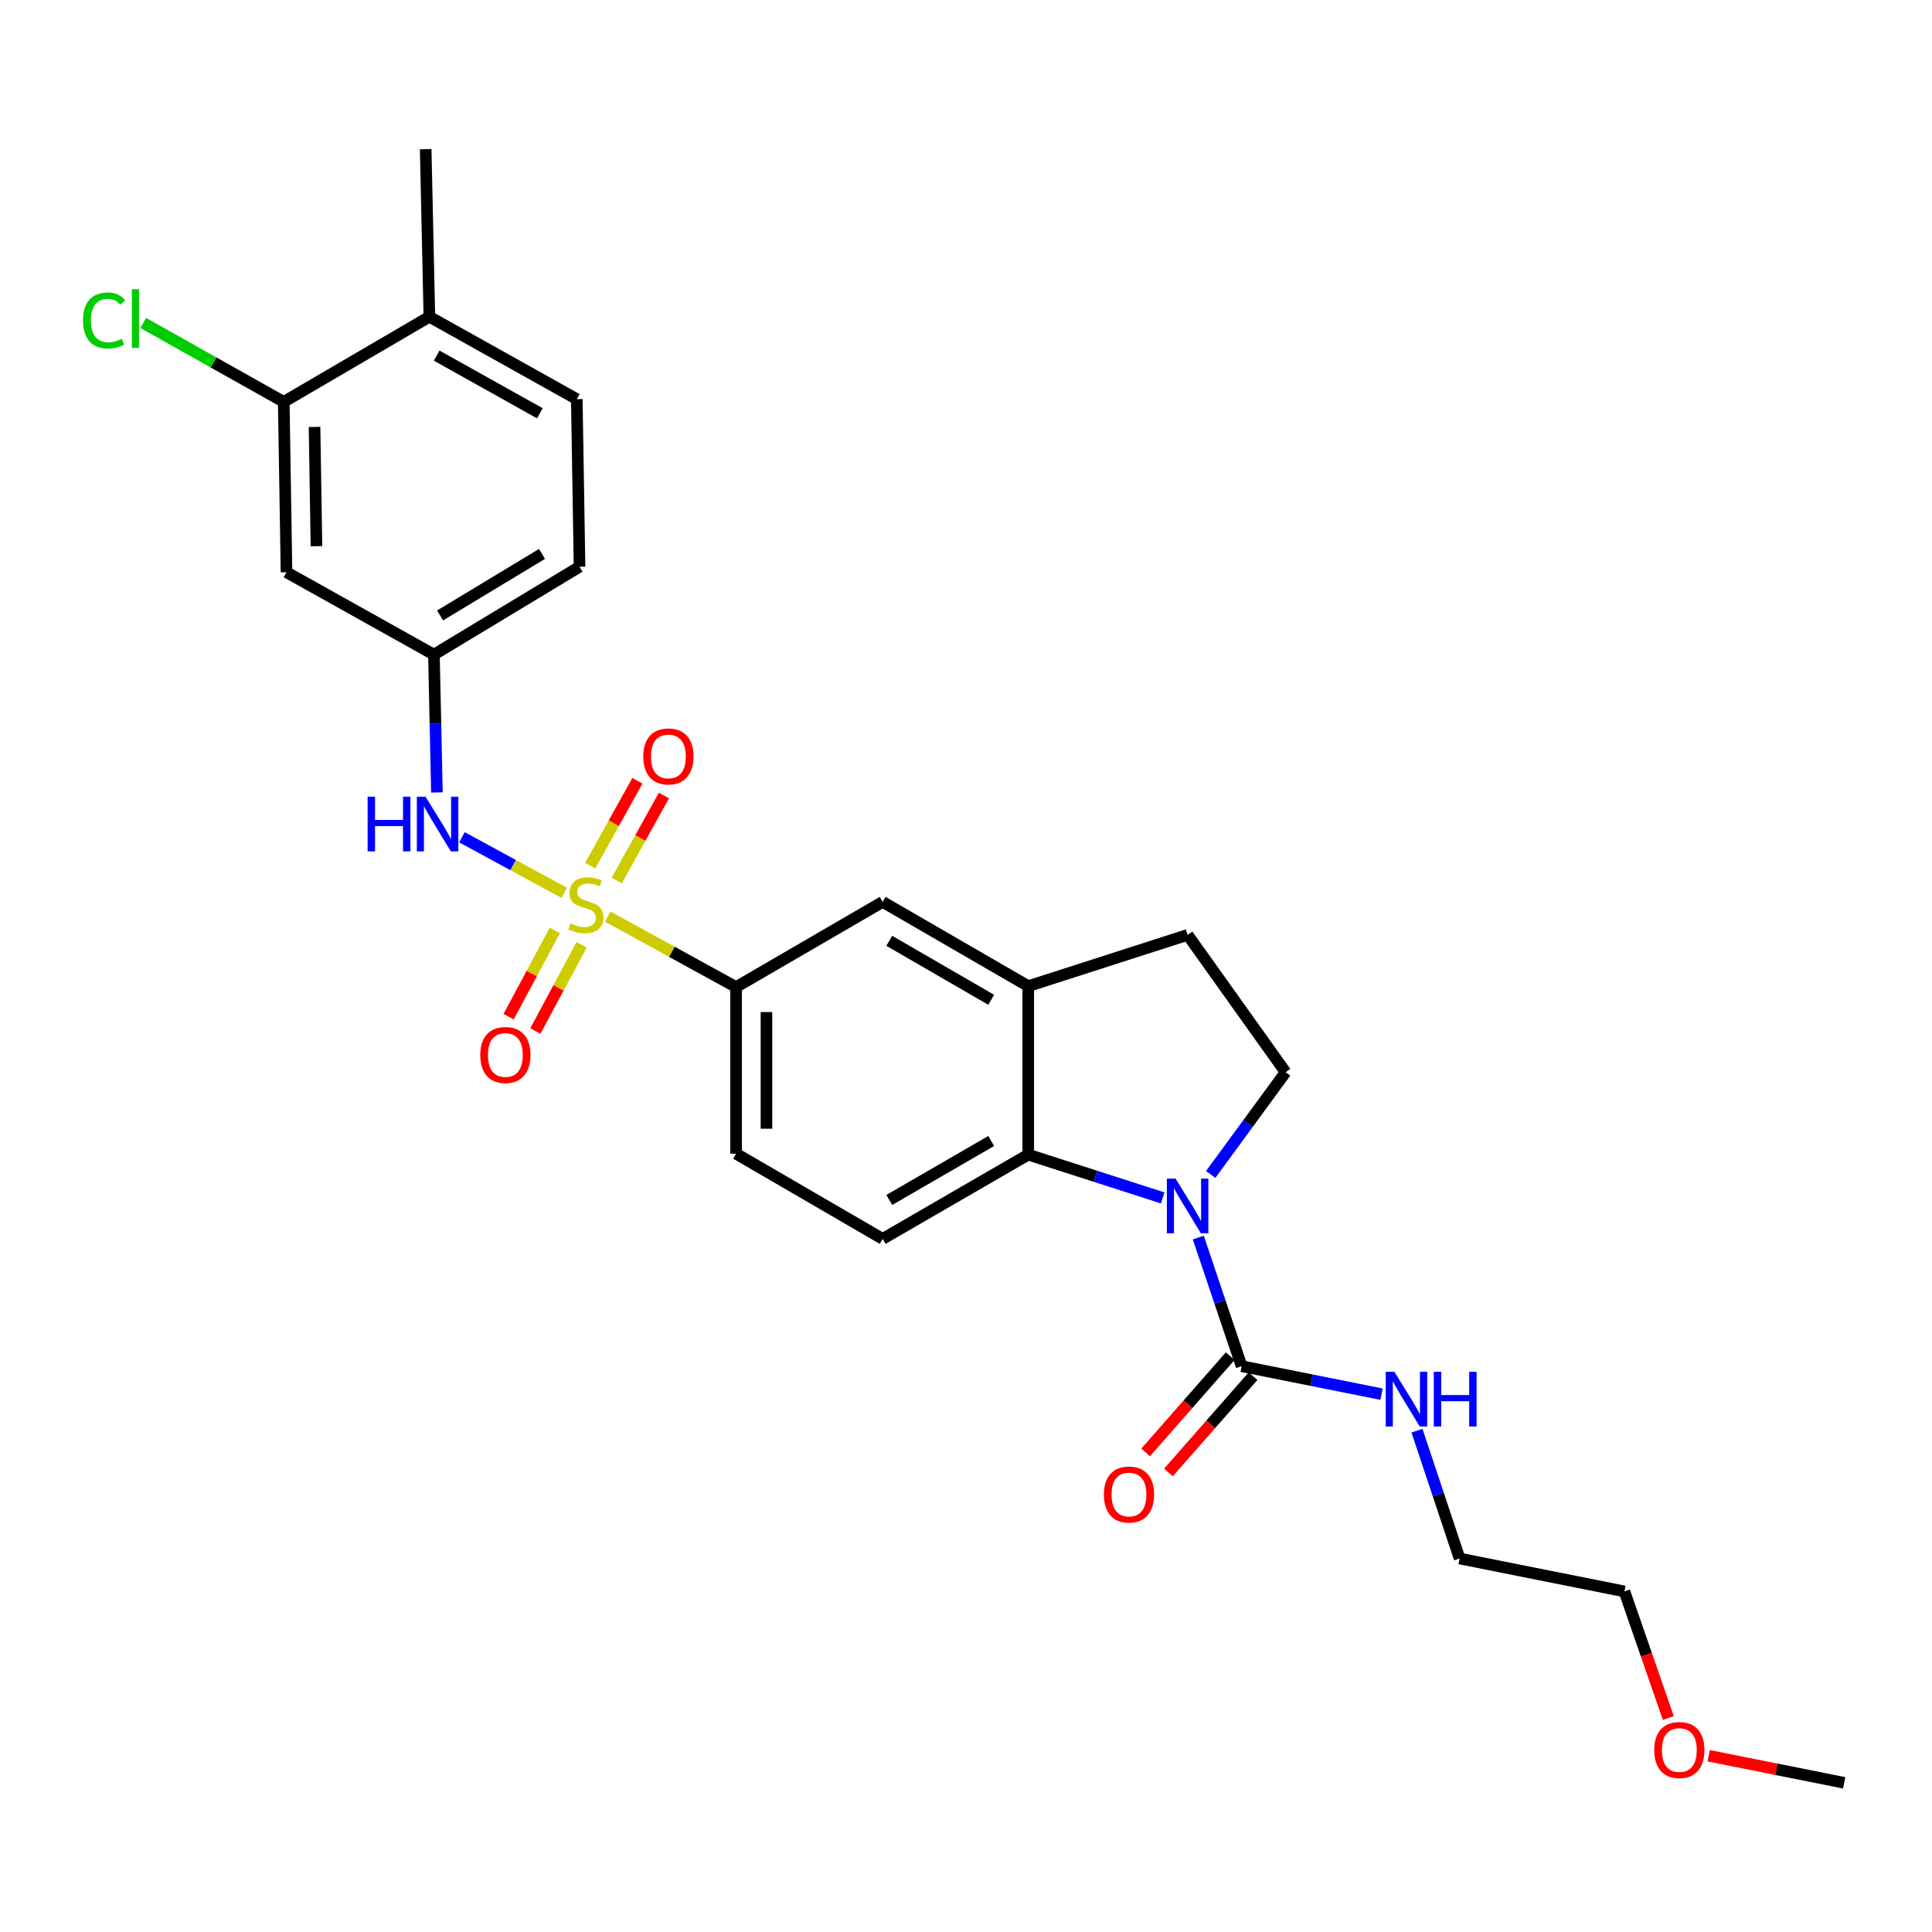 <?xml version='1.0' encoding='iso-8859-1'?>
<svg version='1.1' baseProfile='full'
              xmlns='http://www.w3.org/2000/svg'
                      xmlns:rdkit='http://www.rdkit.org/xml'
                      xmlns:xlink='http://www.w3.org/1999/xlink'
                  xml:space='preserve'
width='1000px' height='1000px' viewBox='0 0 1000 1000'>
<!-- END OF HEADER -->
<rect style='opacity:1.0;fill:#FFFFFF;stroke:none' width='1000' height='1000' x='0' y='0'> </rect>
<path class='bond-3' d='M 292.014,462.118 L 265.558,447.744' style='fill:none;fill-rule:evenodd;stroke:#CCCC00;stroke-width:6px;stroke-linecap:butt;stroke-linejoin:miter;stroke-opacity:1' />
<path class='bond-3' d='M 265.558,447.744 L 239.102,433.369' style='fill:none;fill-rule:evenodd;stroke:#0000FF;stroke-width:6px;stroke-linecap:butt;stroke-linejoin:miter;stroke-opacity:1' />
<path class='bond-4' d='M 314.575,474.44 L 347.788,492.674' style='fill:none;fill-rule:evenodd;stroke:#CCCC00;stroke-width:6px;stroke-linecap:butt;stroke-linejoin:miter;stroke-opacity:1' />
<path class='bond-4' d='M 347.788,492.674 L 381.001,510.907' style='fill:none;fill-rule:evenodd;stroke:#000000;stroke-width:6px;stroke-linecap:butt;stroke-linejoin:miter;stroke-opacity:1' />
<path class='bond-8' d='M 319.216,455.74 L 331.439,433.749' style='fill:none;fill-rule:evenodd;stroke:#CCCC00;stroke-width:6px;stroke-linecap:butt;stroke-linejoin:miter;stroke-opacity:1' />
<path class='bond-8' d='M 331.439,433.749 L 343.661,411.757' style='fill:none;fill-rule:evenodd;stroke:#FF0000;stroke-width:6px;stroke-linecap:butt;stroke-linejoin:miter;stroke-opacity:1' />
<path class='bond-8' d='M 305.477,448.104 L 317.699,426.112' style='fill:none;fill-rule:evenodd;stroke:#CCCC00;stroke-width:6px;stroke-linecap:butt;stroke-linejoin:miter;stroke-opacity:1' />
<path class='bond-8' d='M 317.699,426.112 L 329.922,404.121' style='fill:none;fill-rule:evenodd;stroke:#FF0000;stroke-width:6px;stroke-linecap:butt;stroke-linejoin:miter;stroke-opacity:1' />
<path class='bond-9' d='M 287.188,481.609 L 275.222,503.916' style='fill:none;fill-rule:evenodd;stroke:#CCCC00;stroke-width:6px;stroke-linecap:butt;stroke-linejoin:miter;stroke-opacity:1' />
<path class='bond-9' d='M 275.222,503.916 L 263.257,526.223' style='fill:none;fill-rule:evenodd;stroke:#FF0000;stroke-width:6px;stroke-linecap:butt;stroke-linejoin:miter;stroke-opacity:1' />
<path class='bond-9' d='M 301.04,489.039 L 289.074,511.346' style='fill:none;fill-rule:evenodd;stroke:#CCCC00;stroke-width:6px;stroke-linecap:butt;stroke-linejoin:miter;stroke-opacity:1' />
<path class='bond-9' d='M 289.074,511.346 L 277.109,533.653' style='fill:none;fill-rule:evenodd;stroke:#FF0000;stroke-width:6px;stroke-linecap:butt;stroke-linejoin:miter;stroke-opacity:1' />
<path class='bond-0' d='M 601.806,620.043 L 567.013,608.839' style='fill:none;fill-rule:evenodd;stroke:#0000FF;stroke-width:6px;stroke-linecap:butt;stroke-linejoin:miter;stroke-opacity:1' />
<path class='bond-0' d='M 567.013,608.839 L 532.221,597.634' style='fill:none;fill-rule:evenodd;stroke:#000000;stroke-width:6px;stroke-linecap:butt;stroke-linejoin:miter;stroke-opacity:1' />
<path class='bond-2' d='M 620.223,640.548 L 631.444,673.838' style='fill:none;fill-rule:evenodd;stroke:#0000FF;stroke-width:6px;stroke-linecap:butt;stroke-linejoin:miter;stroke-opacity:1' />
<path class='bond-2' d='M 631.444,673.838 L 642.666,707.128' style='fill:none;fill-rule:evenodd;stroke:#000000;stroke-width:6px;stroke-linecap:butt;stroke-linejoin:miter;stroke-opacity:1' />
<path class='bond-28' d='M 626.659,607.895 L 646.042,581.443' style='fill:none;fill-rule:evenodd;stroke:#0000FF;stroke-width:6px;stroke-linecap:butt;stroke-linejoin:miter;stroke-opacity:1' />
<path class='bond-28' d='M 646.042,581.443 L 665.424,554.991' style='fill:none;fill-rule:evenodd;stroke:#000000;stroke-width:6px;stroke-linecap:butt;stroke-linejoin:miter;stroke-opacity:1' />
<path class='bond-1' d='M 532.221,597.634 L 456.864,641.246' style='fill:none;fill-rule:evenodd;stroke:#000000;stroke-width:6px;stroke-linecap:butt;stroke-linejoin:miter;stroke-opacity:1' />
<path class='bond-1' d='M 513.043,590.571 L 460.294,621.1' style='fill:none;fill-rule:evenodd;stroke:#000000;stroke-width:6px;stroke-linecap:butt;stroke-linejoin:miter;stroke-opacity:1' />
<path class='bond-27' d='M 532.221,597.634 L 532.221,510.436' style='fill:none;fill-rule:evenodd;stroke:#000000;stroke-width:6px;stroke-linecap:butt;stroke-linejoin:miter;stroke-opacity:1' />
<path class='bond-15' d='M 636.762,701.939 L 614.87,726.852' style='fill:none;fill-rule:evenodd;stroke:#000000;stroke-width:6px;stroke-linecap:butt;stroke-linejoin:miter;stroke-opacity:1' />
<path class='bond-15' d='M 614.87,726.852 L 592.977,751.764' style='fill:none;fill-rule:evenodd;stroke:#FF0000;stroke-width:6px;stroke-linecap:butt;stroke-linejoin:miter;stroke-opacity:1' />
<path class='bond-15' d='M 648.57,712.316 L 626.678,737.228' style='fill:none;fill-rule:evenodd;stroke:#000000;stroke-width:6px;stroke-linecap:butt;stroke-linejoin:miter;stroke-opacity:1' />
<path class='bond-15' d='M 626.678,737.228 L 604.785,762.14' style='fill:none;fill-rule:evenodd;stroke:#FF0000;stroke-width:6px;stroke-linecap:butt;stroke-linejoin:miter;stroke-opacity:1' />
<path class='bond-18' d='M 642.666,707.128 L 678.869,714.368' style='fill:none;fill-rule:evenodd;stroke:#000000;stroke-width:6px;stroke-linecap:butt;stroke-linejoin:miter;stroke-opacity:1' />
<path class='bond-18' d='M 678.869,714.368 L 715.072,721.609' style='fill:none;fill-rule:evenodd;stroke:#0000FF;stroke-width:6px;stroke-linecap:butt;stroke-linejoin:miter;stroke-opacity:1' />
<path class='bond-13' d='M 226.145,410.168 L 225.374,374.501' style='fill:none;fill-rule:evenodd;stroke:#0000FF;stroke-width:6px;stroke-linecap:butt;stroke-linejoin:miter;stroke-opacity:1' />
<path class='bond-13' d='M 225.374,374.501 L 224.603,338.834' style='fill:none;fill-rule:evenodd;stroke:#000000;stroke-width:6px;stroke-linecap:butt;stroke-linejoin:miter;stroke-opacity:1' />
<path class='bond-7' d='M 381.001,510.907 L 456.864,466.815' style='fill:none;fill-rule:evenodd;stroke:#000000;stroke-width:6px;stroke-linecap:butt;stroke-linejoin:miter;stroke-opacity:1' />
<path class='bond-16' d='M 381.001,510.907 L 381.001,597.163' style='fill:none;fill-rule:evenodd;stroke:#000000;stroke-width:6px;stroke-linecap:butt;stroke-linejoin:miter;stroke-opacity:1' />
<path class='bond-16' d='M 396.721,523.846 L 396.721,584.224' style='fill:none;fill-rule:evenodd;stroke:#000000;stroke-width:6px;stroke-linecap:butt;stroke-linejoin:miter;stroke-opacity:1' />
<path class='bond-5' d='M 532.221,510.436 L 456.864,466.815' style='fill:none;fill-rule:evenodd;stroke:#000000;stroke-width:6px;stroke-linecap:butt;stroke-linejoin:miter;stroke-opacity:1' />
<path class='bond-5' d='M 513.042,517.497 L 460.293,486.962' style='fill:none;fill-rule:evenodd;stroke:#000000;stroke-width:6px;stroke-linecap:butt;stroke-linejoin:miter;stroke-opacity:1' />
<path class='bond-14' d='M 532.221,510.436 L 614.712,483.896' style='fill:none;fill-rule:evenodd;stroke:#000000;stroke-width:6px;stroke-linecap:butt;stroke-linejoin:miter;stroke-opacity:1' />
<path class='bond-6' d='M 665.424,554.991 L 614.712,483.896' style='fill:none;fill-rule:evenodd;stroke:#000000;stroke-width:6px;stroke-linecap:butt;stroke-linejoin:miter;stroke-opacity:1' />
<path class='bond-10' d='M 456.864,641.246 L 381.001,597.163' style='fill:none;fill-rule:evenodd;stroke:#000000;stroke-width:6px;stroke-linecap:butt;stroke-linejoin:miter;stroke-opacity:1' />
<path class='bond-11' d='M 146.871,208.014 L 148.295,296.191' style='fill:none;fill-rule:evenodd;stroke:#000000;stroke-width:6px;stroke-linecap:butt;stroke-linejoin:miter;stroke-opacity:1' />
<path class='bond-11' d='M 162.802,220.987 L 163.799,282.711' style='fill:none;fill-rule:evenodd;stroke:#000000;stroke-width:6px;stroke-linecap:butt;stroke-linejoin:miter;stroke-opacity:1' />
<path class='bond-20' d='M 146.871,208.014 L 110.502,187.588' style='fill:none;fill-rule:evenodd;stroke:#000000;stroke-width:6px;stroke-linecap:butt;stroke-linejoin:miter;stroke-opacity:1' />
<path class='bond-20' d='M 110.502,187.588 L 74.133,167.161' style='fill:none;fill-rule:evenodd;stroke:#00CC00;stroke-width:6px;stroke-linecap:butt;stroke-linejoin:miter;stroke-opacity:1' />
<path class='bond-29' d='M 146.871,208.014 L 222.245,163.948' style='fill:none;fill-rule:evenodd;stroke:#000000;stroke-width:6px;stroke-linecap:butt;stroke-linejoin:miter;stroke-opacity:1' />
<path class='bond-12' d='M 148.295,296.191 L 224.603,338.834' style='fill:none;fill-rule:evenodd;stroke:#000000;stroke-width:6px;stroke-linecap:butt;stroke-linejoin:miter;stroke-opacity:1' />
<path class='bond-21' d='M 224.603,338.834 L 299.968,293.344' style='fill:none;fill-rule:evenodd;stroke:#000000;stroke-width:6px;stroke-linecap:butt;stroke-linejoin:miter;stroke-opacity:1' />
<path class='bond-21' d='M 227.785,318.552 L 280.541,286.71' style='fill:none;fill-rule:evenodd;stroke:#000000;stroke-width:6px;stroke-linecap:butt;stroke-linejoin:miter;stroke-opacity:1' />
<path class='bond-17' d='M 222.245,163.948 L 298.545,206.591' style='fill:none;fill-rule:evenodd;stroke:#000000;stroke-width:6px;stroke-linecap:butt;stroke-linejoin:miter;stroke-opacity:1' />
<path class='bond-17' d='M 226.021,184.066 L 279.431,213.916' style='fill:none;fill-rule:evenodd;stroke:#000000;stroke-width:6px;stroke-linecap:butt;stroke-linejoin:miter;stroke-opacity:1' />
<path class='bond-23' d='M 222.245,163.948 L 220.333,77.204' style='fill:none;fill-rule:evenodd;stroke:#000000;stroke-width:6px;stroke-linecap:butt;stroke-linejoin:miter;stroke-opacity:1' />
<path class='bond-24' d='M 733.433,740.526 L 744.46,773.6' style='fill:none;fill-rule:evenodd;stroke:#0000FF;stroke-width:6px;stroke-linecap:butt;stroke-linejoin:miter;stroke-opacity:1' />
<path class='bond-24' d='M 744.46,773.6 L 755.487,806.674' style='fill:none;fill-rule:evenodd;stroke:#000000;stroke-width:6px;stroke-linecap:butt;stroke-linejoin:miter;stroke-opacity:1' />
<path class='bond-19' d='M 298.545,206.591 L 299.968,293.344' style='fill:none;fill-rule:evenodd;stroke:#000000;stroke-width:6px;stroke-linecap:butt;stroke-linejoin:miter;stroke-opacity:1' />
<path class='bond-22' d='M 863.509,889.242 L 852.154,856.482' style='fill:none;fill-rule:evenodd;stroke:#FF0000;stroke-width:6px;stroke-linecap:butt;stroke-linejoin:miter;stroke-opacity:1' />
<path class='bond-22' d='M 852.154,856.482 L 840.799,823.721' style='fill:none;fill-rule:evenodd;stroke:#000000;stroke-width:6px;stroke-linecap:butt;stroke-linejoin:miter;stroke-opacity:1' />
<path class='bond-26' d='M 884.4,908.767 L 919.473,915.782' style='fill:none;fill-rule:evenodd;stroke:#FF0000;stroke-width:6px;stroke-linecap:butt;stroke-linejoin:miter;stroke-opacity:1' />
<path class='bond-26' d='M 919.473,915.782 L 954.545,922.796' style='fill:none;fill-rule:evenodd;stroke:#000000;stroke-width:6px;stroke-linecap:butt;stroke-linejoin:miter;stroke-opacity:1' />
<path class='bond-25' d='M 755.487,806.674 L 840.799,823.721' style='fill:none;fill-rule:evenodd;stroke:#000000;stroke-width:6px;stroke-linecap:butt;stroke-linejoin:miter;stroke-opacity:1' />
<path  class='atom-0' d='M 295.278 477.958
Q 295.598 478.078, 296.918 478.638
Q 298.238 479.198, 299.678 479.558
Q 301.158 479.878, 302.598 479.878
Q 305.278 479.878, 306.838 478.598
Q 308.398 477.278, 308.398 474.998
Q 308.398 473.438, 307.598 472.478
Q 306.838 471.518, 305.638 470.998
Q 304.438 470.478, 302.438 469.878
Q 299.918 469.118, 298.398 468.398
Q 296.918 467.678, 295.838 466.158
Q 294.798 464.638, 294.798 462.078
Q 294.798 458.518, 297.198 456.318
Q 299.638 454.118, 304.438 454.118
Q 307.718 454.118, 311.438 455.678
L 310.518 458.758
Q 307.118 457.358, 304.558 457.358
Q 301.798 457.358, 300.278 458.518
Q 298.758 459.638, 298.798 461.598
Q 298.798 463.118, 299.558 464.038
Q 300.358 464.958, 301.478 465.478
Q 302.638 465.998, 304.558 466.598
Q 307.118 467.398, 308.638 468.198
Q 310.158 468.998, 311.238 470.638
Q 312.358 472.238, 312.358 474.998
Q 312.358 478.918, 309.718 481.038
Q 307.118 483.118, 302.758 483.118
Q 300.238 483.118, 298.318 482.558
Q 296.438 482.038, 294.198 481.118
L 295.278 477.958
' fill='#CCCC00'/>
<path  class='atom-1' d='M 608.452 610.04
L 617.732 625.04
Q 618.652 626.52, 620.132 629.2
Q 621.612 631.88, 621.692 632.04
L 621.692 610.04
L 625.452 610.04
L 625.452 638.36
L 621.572 638.36
L 611.612 621.96
Q 610.452 620.04, 609.212 617.84
Q 608.012 615.64, 607.652 614.96
L 607.652 638.36
L 603.972 638.36
L 603.972 610.04
L 608.452 610.04
' fill='#0000FF'/>
<path  class='atom-4' d='M 190.278 412.361
L 194.118 412.361
L 194.118 424.401
L 208.598 424.401
L 208.598 412.361
L 212.438 412.361
L 212.438 440.681
L 208.598 440.681
L 208.598 427.601
L 194.118 427.601
L 194.118 440.681
L 190.278 440.681
L 190.278 412.361
' fill='#0000FF'/>
<path  class='atom-4' d='M 220.238 412.361
L 229.518 427.361
Q 230.438 428.841, 231.918 431.521
Q 233.398 434.201, 233.478 434.361
L 233.478 412.361
L 237.238 412.361
L 237.238 440.681
L 233.358 440.681
L 223.398 424.281
Q 222.238 422.361, 220.998 420.161
Q 219.798 417.961, 219.438 417.281
L 219.438 440.681
L 215.758 440.681
L 215.758 412.361
L 220.238 412.361
' fill='#0000FF'/>
<path  class='atom-9' d='M 332.956 391.53
Q 332.956 384.73, 336.316 380.93
Q 339.676 377.13, 345.956 377.13
Q 352.236 377.13, 355.596 380.93
Q 358.956 384.73, 358.956 391.53
Q 358.956 398.41, 355.556 402.33
Q 352.156 406.21, 345.956 406.21
Q 339.716 406.21, 336.316 402.33
Q 332.956 398.45, 332.956 391.53
M 345.956 403.01
Q 350.276 403.01, 352.596 400.13
Q 354.956 397.21, 354.956 391.53
Q 354.956 385.97, 352.596 383.17
Q 350.276 380.33, 345.956 380.33
Q 341.636 380.33, 339.276 383.13
Q 336.956 385.93, 336.956 391.53
Q 336.956 397.25, 339.276 400.13
Q 341.636 403.01, 345.956 403.01
' fill='#FF0000'/>
<path  class='atom-10' d='M 248.578 546.059
Q 248.578 539.259, 251.938 535.459
Q 255.298 531.659, 261.578 531.659
Q 267.858 531.659, 271.218 535.459
Q 274.578 539.259, 274.578 546.059
Q 274.578 552.939, 271.178 556.859
Q 267.778 560.739, 261.578 560.739
Q 255.338 560.739, 251.938 556.859
Q 248.578 552.979, 248.578 546.059
M 261.578 557.539
Q 265.898 557.539, 268.218 554.659
Q 270.578 551.739, 270.578 546.059
Q 270.578 540.499, 268.218 537.699
Q 265.898 534.859, 261.578 534.859
Q 257.258 534.859, 254.898 537.659
Q 252.578 540.459, 252.578 546.059
Q 252.578 551.779, 254.898 554.659
Q 257.258 557.539, 261.578 557.539
' fill='#FF0000'/>
<path  class='atom-16' d='M 571.356 773.561
Q 571.356 766.761, 574.716 762.961
Q 578.076 759.161, 584.356 759.161
Q 590.636 759.161, 593.996 762.961
Q 597.356 766.761, 597.356 773.561
Q 597.356 780.441, 593.956 784.361
Q 590.556 788.241, 584.356 788.241
Q 578.116 788.241, 574.716 784.361
Q 571.356 780.481, 571.356 773.561
M 584.356 785.041
Q 588.676 785.041, 590.996 782.161
Q 593.356 779.241, 593.356 773.561
Q 593.356 768.001, 590.996 765.201
Q 588.676 762.361, 584.356 762.361
Q 580.036 762.361, 577.676 765.161
Q 575.356 767.961, 575.356 773.561
Q 575.356 779.281, 577.676 782.161
Q 580.036 785.041, 584.356 785.041
' fill='#FF0000'/>
<path  class='atom-19' d='M 721.727 710.032
L 731.007 725.032
Q 731.927 726.512, 733.407 729.192
Q 734.887 731.872, 734.967 732.032
L 734.967 710.032
L 738.727 710.032
L 738.727 738.352
L 734.847 738.352
L 724.887 721.952
Q 723.727 720.032, 722.487 717.832
Q 721.287 715.632, 720.927 714.952
L 720.927 738.352
L 717.247 738.352
L 717.247 710.032
L 721.727 710.032
' fill='#0000FF'/>
<path  class='atom-19' d='M 742.127 710.032
L 745.967 710.032
L 745.967 722.072
L 760.447 722.072
L 760.447 710.032
L 764.287 710.032
L 764.287 738.352
L 760.447 738.352
L 760.447 725.272
L 745.967 725.272
L 745.967 738.352
L 742.127 738.352
L 742.127 710.032
' fill='#0000FF'/>
<path  class='atom-21' d='M 42.971 165.871
Q 42.971 158.831, 46.251 155.151
Q 49.571 151.431, 55.851 151.431
Q 61.691 151.431, 64.811 155.551
L 62.171 157.711
Q 59.891 154.711, 55.851 154.711
Q 51.571 154.711, 49.291 157.591
Q 47.051 160.431, 47.051 165.871
Q 47.051 171.471, 49.371 174.351
Q 51.731 177.231, 56.291 177.231
Q 59.411 177.231, 63.051 175.351
L 64.171 178.351
Q 62.691 179.311, 60.451 179.871
Q 58.211 180.431, 55.731 180.431
Q 49.571 180.431, 46.251 176.671
Q 42.971 172.911, 42.971 165.871
' fill='#00CC00'/>
<path  class='atom-21' d='M 68.251 149.711
L 71.931 149.711
L 71.931 180.071
L 68.251 180.071
L 68.251 149.711
' fill='#00CC00'/>
<path  class='atom-23' d='M 856.225 905.812
Q 856.225 899.012, 859.585 895.212
Q 862.945 891.412, 869.225 891.412
Q 875.505 891.412, 878.865 895.212
Q 882.225 899.012, 882.225 905.812
Q 882.225 912.692, 878.825 916.612
Q 875.425 920.492, 869.225 920.492
Q 862.985 920.492, 859.585 916.612
Q 856.225 912.732, 856.225 905.812
M 869.225 917.292
Q 873.545 917.292, 875.865 914.412
Q 878.225 911.492, 878.225 905.812
Q 878.225 900.252, 875.865 897.452
Q 873.545 894.612, 869.225 894.612
Q 864.905 894.612, 862.545 897.412
Q 860.225 900.212, 860.225 905.812
Q 860.225 911.532, 862.545 914.412
Q 864.905 917.292, 869.225 917.292
' fill='#FF0000'/>
</svg>

